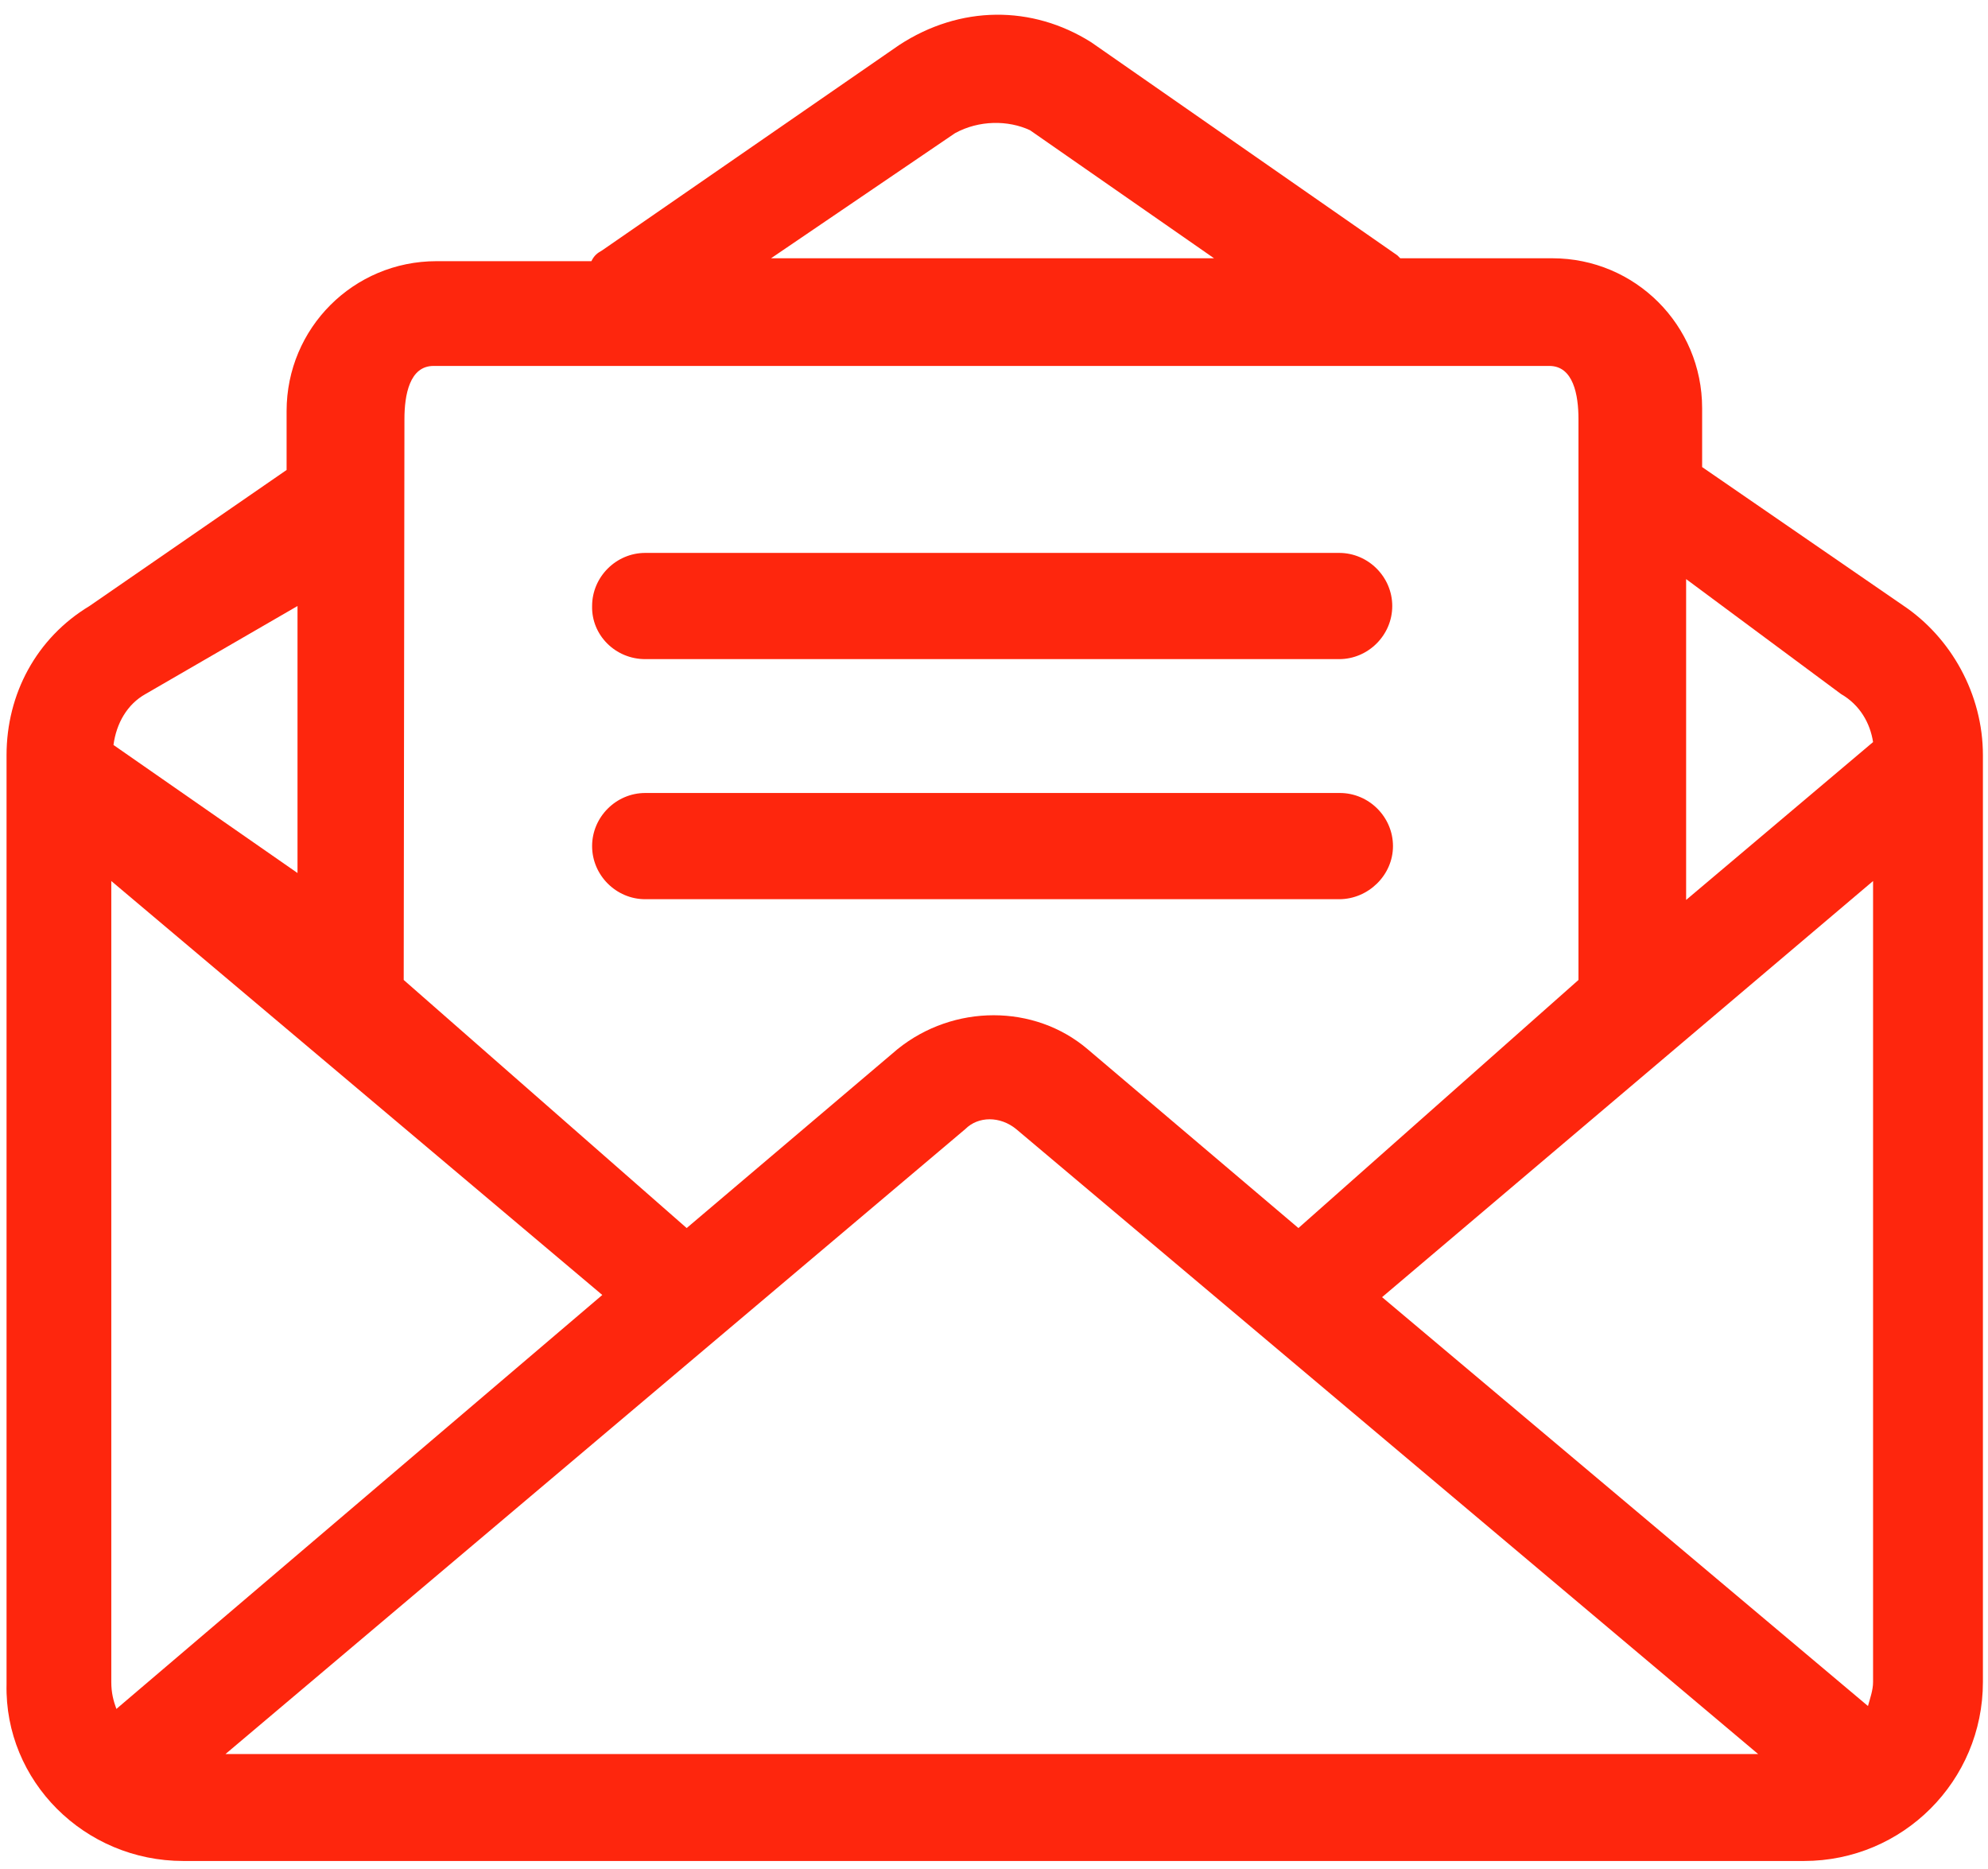 <?xml version="1.0" encoding="utf-8"?>
<!-- Generator: Adobe Illustrator 28.0.0, SVG Export Plug-In . SVG Version: 6.00 Build 0)  -->
<svg version="1.1" id="レイヤー_1" xmlns="http://www.w3.org/2000/svg" xmlns:xlink="http://www.w3.org/1999/xlink" x="0px"
	 y="0px" viewBox="0 0 273.3 256.9" style="enable-background:new 0 0 273.3 256.9;" xml:space="preserve">
<style type="text/css">
	.st0{fill:#FE260D;}
</style>
<g>
	<path class="st0" d="M25.2,255.8H248c13.6,0,24.6-11,24.6-24.6V103.8c0-8.4-4.4-16.2-11-20.6l-27.6-19v-8.1
		c0-11.4-9.2-20.6-20.6-20.6h-20.9l-0.4-0.4L150,5.8c-8.1-5.1-18-5.1-26.4,0.4L82.8,34.4c-0.7,0.4-1.1,0.7-1.5,1.5H60
		c-11.4,0-20.6,9.2-20.6,20.6v8.1L12.3,83.3C5,87.7,0.9,95.4,0.9,103.8v127.7C0.6,244.8,11.6,255.8,25.2,255.8z M31,241.1
		l101.7-85.9c1.8-1.8,4.8-1.8,7,0l102,85.9H31z M231.8,79.6l21.3,15.8c2.6,1.5,4,4,4.4,6.6l-25.7,21.7V79.6z M257.5,121.1v110.1
		c0,1.1-0.4,2.2-0.7,3.3L190,178.3L257.5,121.1z M131.3,18.3c3.3-1.8,7.3-1.8,10.3-0.4l25.3,17.6H106L131.3,18.3z M55.6,57.6
		c0-3.3,0.7-7.3,4-7.3H213c3.3,0,4,4,4,7.3v77.1l-38.5,34.1l-29-24.6c-7.3-6.2-18.4-6.2-26.1,0l-29,24.6l-38.9-34.1L55.6,57.6
		L55.6,57.6z M20,95.4l20.9-12.1V120l-25.3-17.6C16,99.4,17.5,96.8,20,95.4z M15.3,121.1L82.8,178L16,234.9
		c-0.4-1.1-0.7-2.2-0.7-3.7V121.1z"/>
	<path class="st0" d="M88.7,90.6h95.4c4,0,7.3-3.3,7.3-7.3s-3.3-7.3-7.3-7.3H88.7c-4,0-7.3,3.3-7.3,7.3
		C81.3,87.3,84.6,90.6,88.7,90.6z"/>
	<path class="st0" d="M191.5,116.3c0-4-3.3-7.3-7.3-7.3H88.7c-4,0-7.3,3.3-7.3,7.3s3.3,7.3,7.3,7.3h95.4
		C188.1,123.6,191.5,120.3,191.5,116.3z"/>
</g>
</svg>

